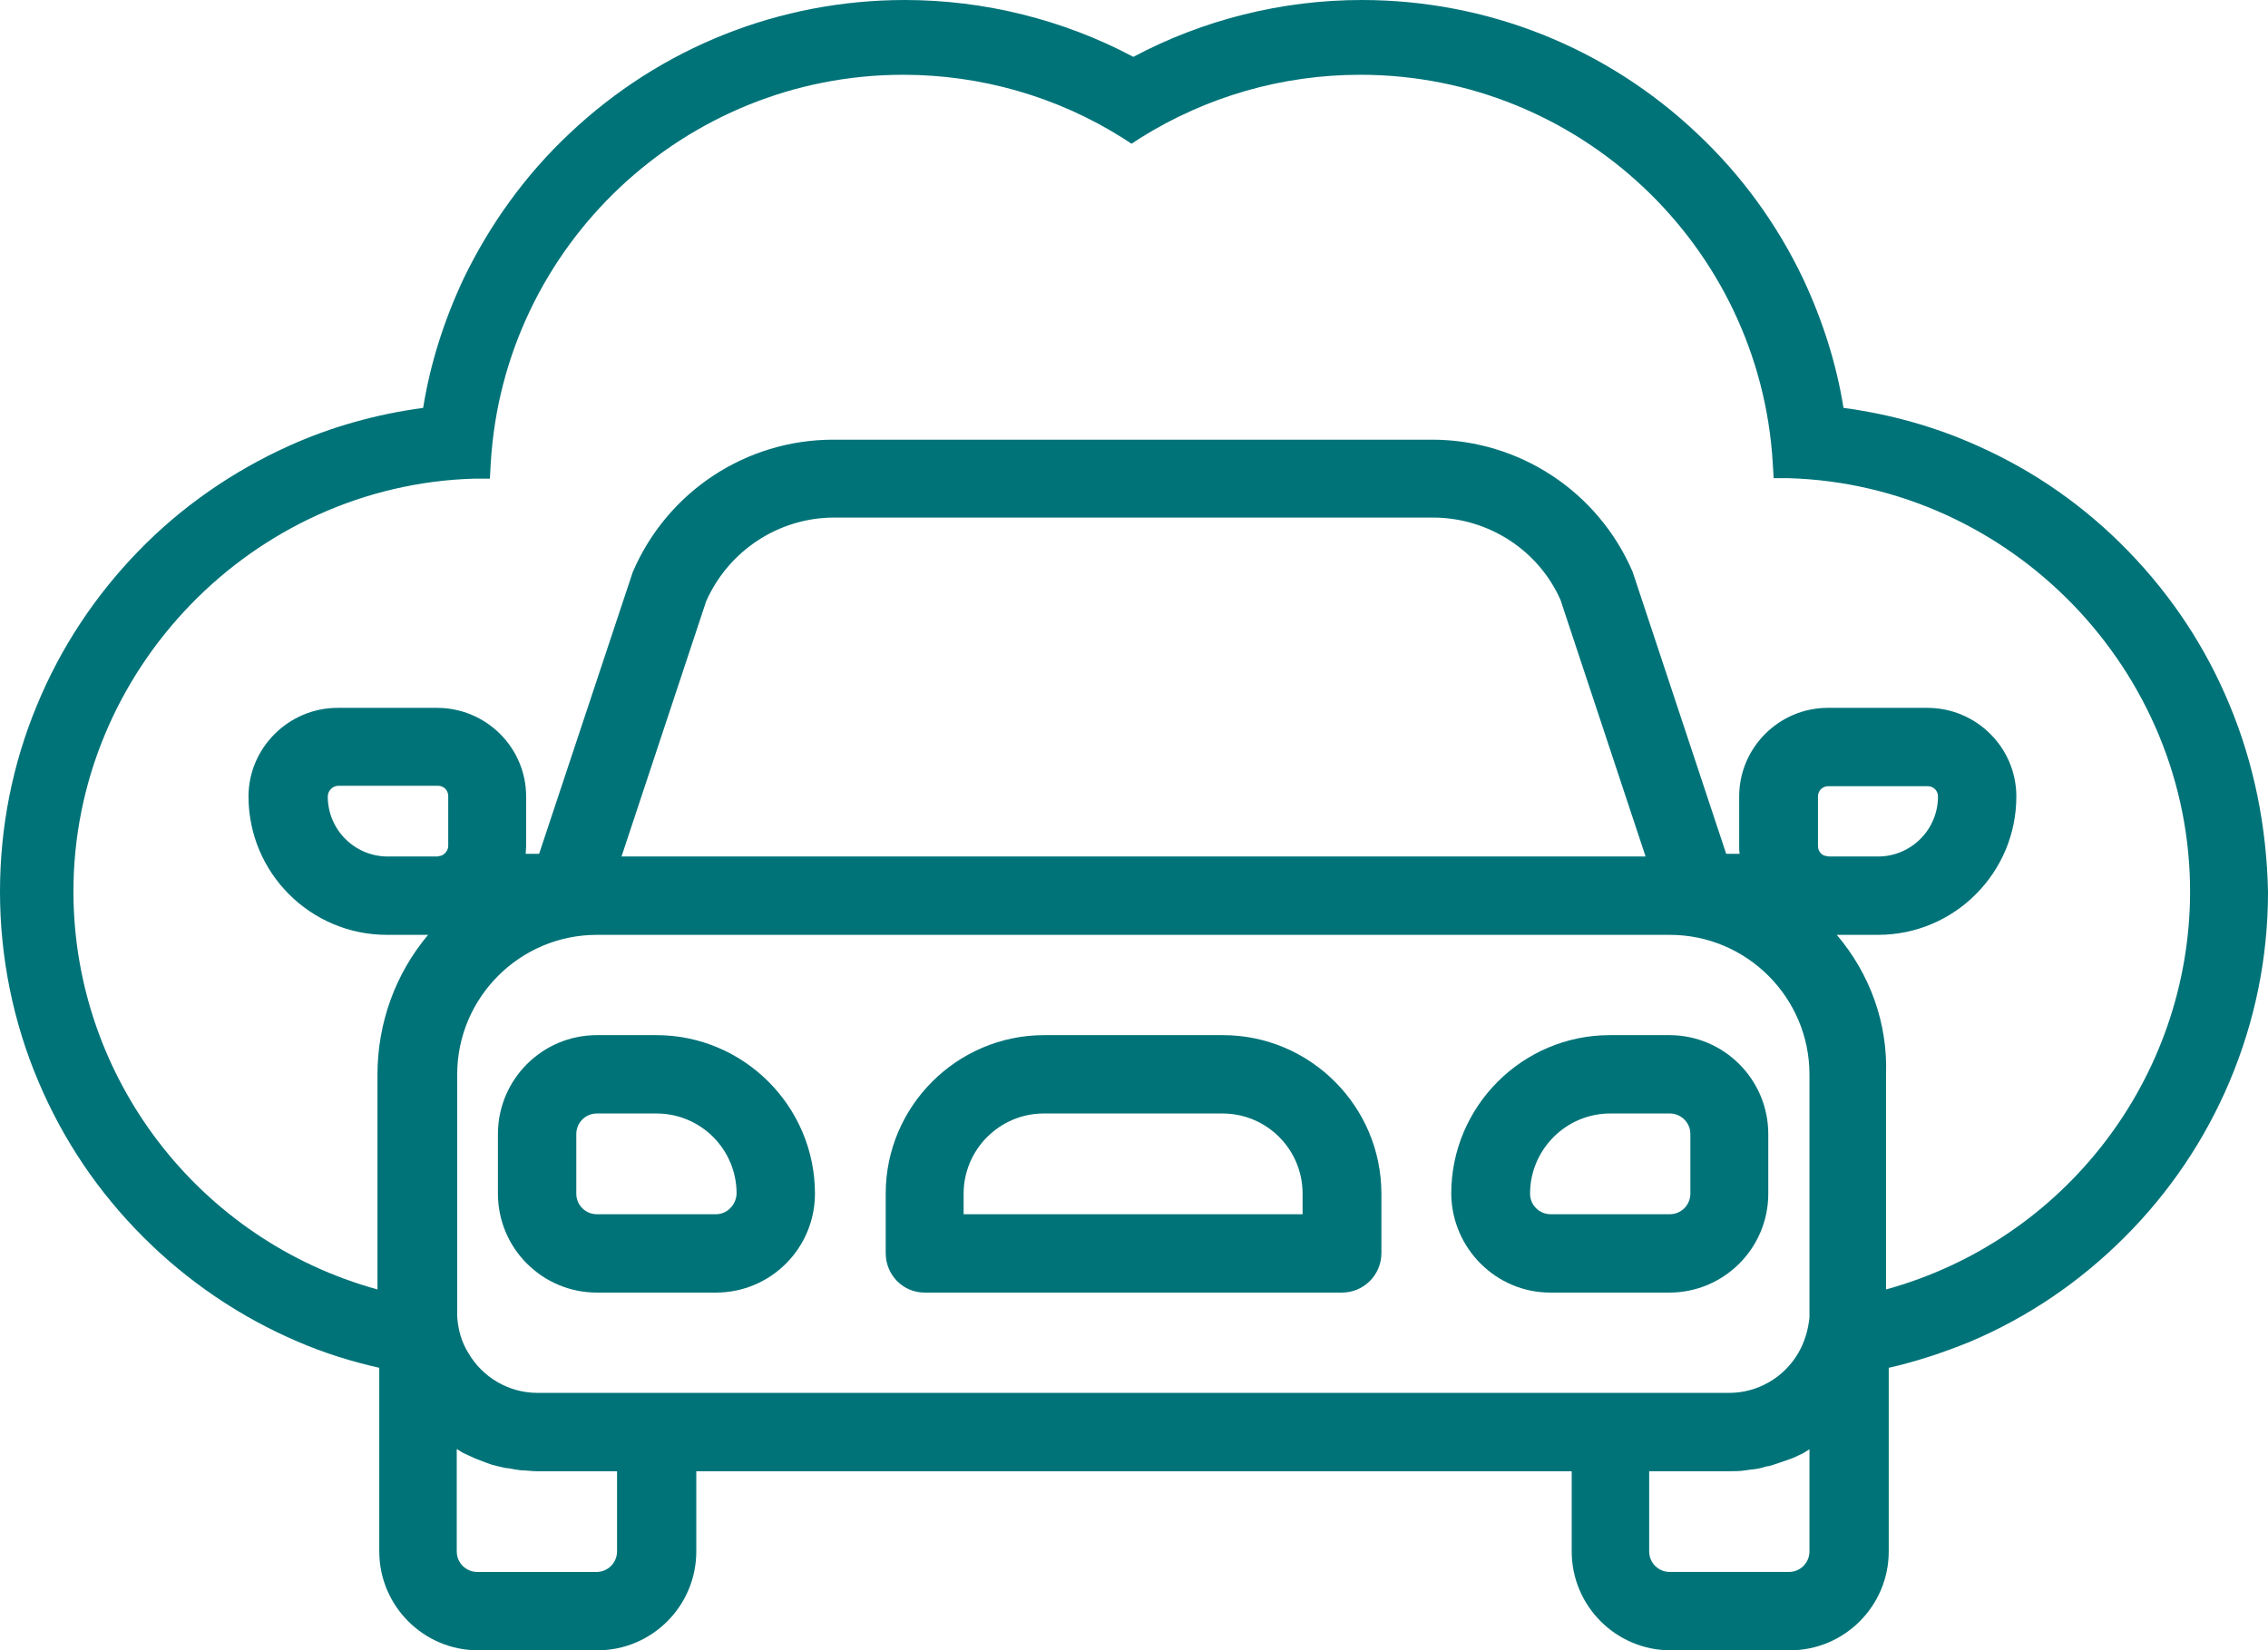 <?xml version="1.0" encoding="UTF-8"?><svg id="_48x48_icons" xmlns="http://www.w3.org/2000/svg" viewBox="0 0 50.65 36.86"><defs><style>.cls-1{fill:#007378;}</style></defs><path class="cls-1" d="M49.79,15.74c-.53-1.28-1.29-2.43-2.26-3.43s-2.1-1.79-3.36-2.35c-.95-.43-1.96-.71-3-.85-.16-1-.47-1.96-.9-2.88-.58-1.22-1.38-2.32-2.37-3.25-2.03-1.92-4.69-2.98-7.49-2.98-1.78,0-3.54,.44-5.1,1.27-1.56-.83-3.33-1.27-5.1-1.27-2.8,0-5.46,1.06-7.49,2.98-.99,.93-1.78,2.03-2.37,3.25-.43,.92-.74,1.88-.9,2.88-1.04,.14-2.05,.42-3,.85-1.26,.57-2.4,1.36-3.36,2.35-.97,1-1.73,2.15-2.26,3.43-.55,1.32-.83,2.73-.83,4.18s.29,2.9,.86,4.24c.55,1.3,1.33,2.46,2.34,3.47,1,1,2.17,1.79,3.46,2.34,.58,.25,1.19,.44,1.81,.58v4.1c0,1.22,.99,2.21,2.21,2.21h2.66c1.22,0,2.21-.99,2.21-2.21v-1.79h19.55v1.79c0,1.22,.99,2.21,2.21,2.21h2.66c1.22,0,2.21-.99,2.21-2.21v-4.1c.62-.14,1.22-.34,1.81-.58,1.3-.55,2.46-1.34,3.46-2.34s1.79-2.17,2.34-3.47c.57-1.35,.86-2.77,.86-4.24-.03-1.45-.31-2.86-.86-4.18Zm-8.77,5.14h.92c1.71,0,3.09-1.39,3.09-3.09,0-1.09-.89-1.98-1.99-1.98h-2.22c-1.09,0-1.98,.89-1.98,1.98v1.11c0,.06,0,.11,.01,.17h-.3l-2.07-6.24-.02-.06c-.77-1.79-2.53-2.95-4.48-2.95h-13.37c-1.95,0-3.71,1.16-4.48,2.96l-2.09,6.29h-.3c0-.06,.01-.11,.01-.17v-1.11c0-1.09-.89-1.98-1.99-1.98h-2.22c-1.09,0-1.99,.89-1.99,1.98,0,1.71,1.39,3.09,3.09,3.09h.92c-.73,.87-1.13,1.97-1.13,3.12v4.8c-3.99-1.1-6.77-4.72-6.79-8.85-.02-4.97,4-9.12,8.96-9.26h.34s.02-.35,.02-.35c.29-4.86,4.34-8.67,9.21-8.67,1.74,0,3.44,.49,4.9,1.41l.2,.13,.2-.13c1.47-.92,3.16-1.41,4.91-1.41,4.87,0,8.92,3.81,9.21,8.67l.02,.34h.34c4.96,.15,8.98,4.3,8.96,9.27-.02,4.13-2.8,7.75-6.79,8.85v-4.8c.04-1.15-.36-2.25-1.1-3.12Zm-30.81,11.49s.02,0,.03,.02l.1,.06s.09,.04,.13,.06h0l.13,.06h0l.05,.02s.1,.04,.21,.08l.11,.04c.06,.02,.12,.03,.24,.06l.09,.02c.07,0,.13,.02,.2,.03l.14,.02c.12,0,.23,.02,.35,.02h1.79v1.79c0,.25-.2,.46-.46,.46h-2.66c-.25,0-.46-.2-.46-.46v-2.28h0ZM15.77,13.43c.5-1.13,1.62-1.87,2.86-1.87h13.37c1.24,0,2.36,.73,2.85,1.84l1.9,5.73H13.88l1.89-5.7Zm24.83,4.36c0-.13,.1-.23,.23-.23h2.22c.13,0,.23,.1,.23,.23,0,.74-.6,1.34-1.34,1.34h-1.1l-.1-.02c-.09-.04-.14-.12-.14-.22v-1.1Zm-33.04-.24h2.22c.13,0,.23,.1,.23,.23v1.11c0,.09-.06,.18-.15,.22-.02,0-.08,.02-.09,.02h-1.11c-.74,0-1.34-.6-1.34-1.34,0-.13,.11-.24,.24-.24Zm2.65,11.85v-5.4c0-1.72,1.4-3.12,3.12-3.12h23.96c1.72,0,3.12,1.4,3.12,3.12v5.43c-.03,.28-.11,.55-.25,.79-.32,.55-.91,.89-1.54,.89H12c-.63,0-1.22-.34-1.54-.89-.15-.24-.23-.51-.25-.82Zm26.62,3.46h1.79c.12,0,.24,0,.36-.02l.14-.02c.07,0,.13-.02,.2-.03l.14-.04c.06,0,.12-.03,.19-.05l.15-.05c.06-.02,.11-.04,.17-.06l.08-.03h0l.13-.06h0s.07-.03,.1-.05l.13-.08v2.28c0,.25-.2,.46-.46,.46h-2.66c-.25,0-.46-.2-.46-.46v-1.79h0Z"/><path class="cls-1" d="M34.62,28.87h2.66c1.22,0,2.21-.99,2.21-2.21v-1.33c0-1.22-.99-2.21-2.21-2.21h-1.33c-1.95,0-3.54,1.59-3.54,3.54,.01,1.22,1,2.21,2.21,2.21Zm1.34-4h1.33c.25,0,.46,.2,.46,.46v1.33c0,.25-.2,.46-.46,.46h-2.66c-.25,0-.46-.2-.46-.46,0-.98,.8-1.79,1.79-1.79Z"/><path class="cls-1" d="M13.33,28.87h2.66c1.22,0,2.21-.99,2.21-2.21,0-1.95-1.59-3.54-3.54-3.54h-1.33c-1.22,0-2.21,.99-2.21,2.21v1.33c0,1.22,.99,2.21,2.21,2.21Zm2.66-1.75h-2.66c-.25,0-.46-.2-.46-.46v-1.33c0-.25,.2-.46,.46-.46h1.33c.99,0,1.79,.8,1.79,1.79-.01,.25-.21,.46-.46,.46Z"/><path class="cls-1" d="M20.65,28.87h9.32c.48,0,.88-.39,.88-.88v-1.33c0-1.95-1.59-3.54-3.54-3.54h-3.99c-1.95,0-3.54,1.59-3.54,3.54v1.33c0,.48,.38,.88,.87,.88Zm2.66-4h3.99c.99,0,1.79,.8,1.79,1.79v.46h-7.57v-.46c0-.98,.8-1.79,1.79-1.79Z"/></svg>